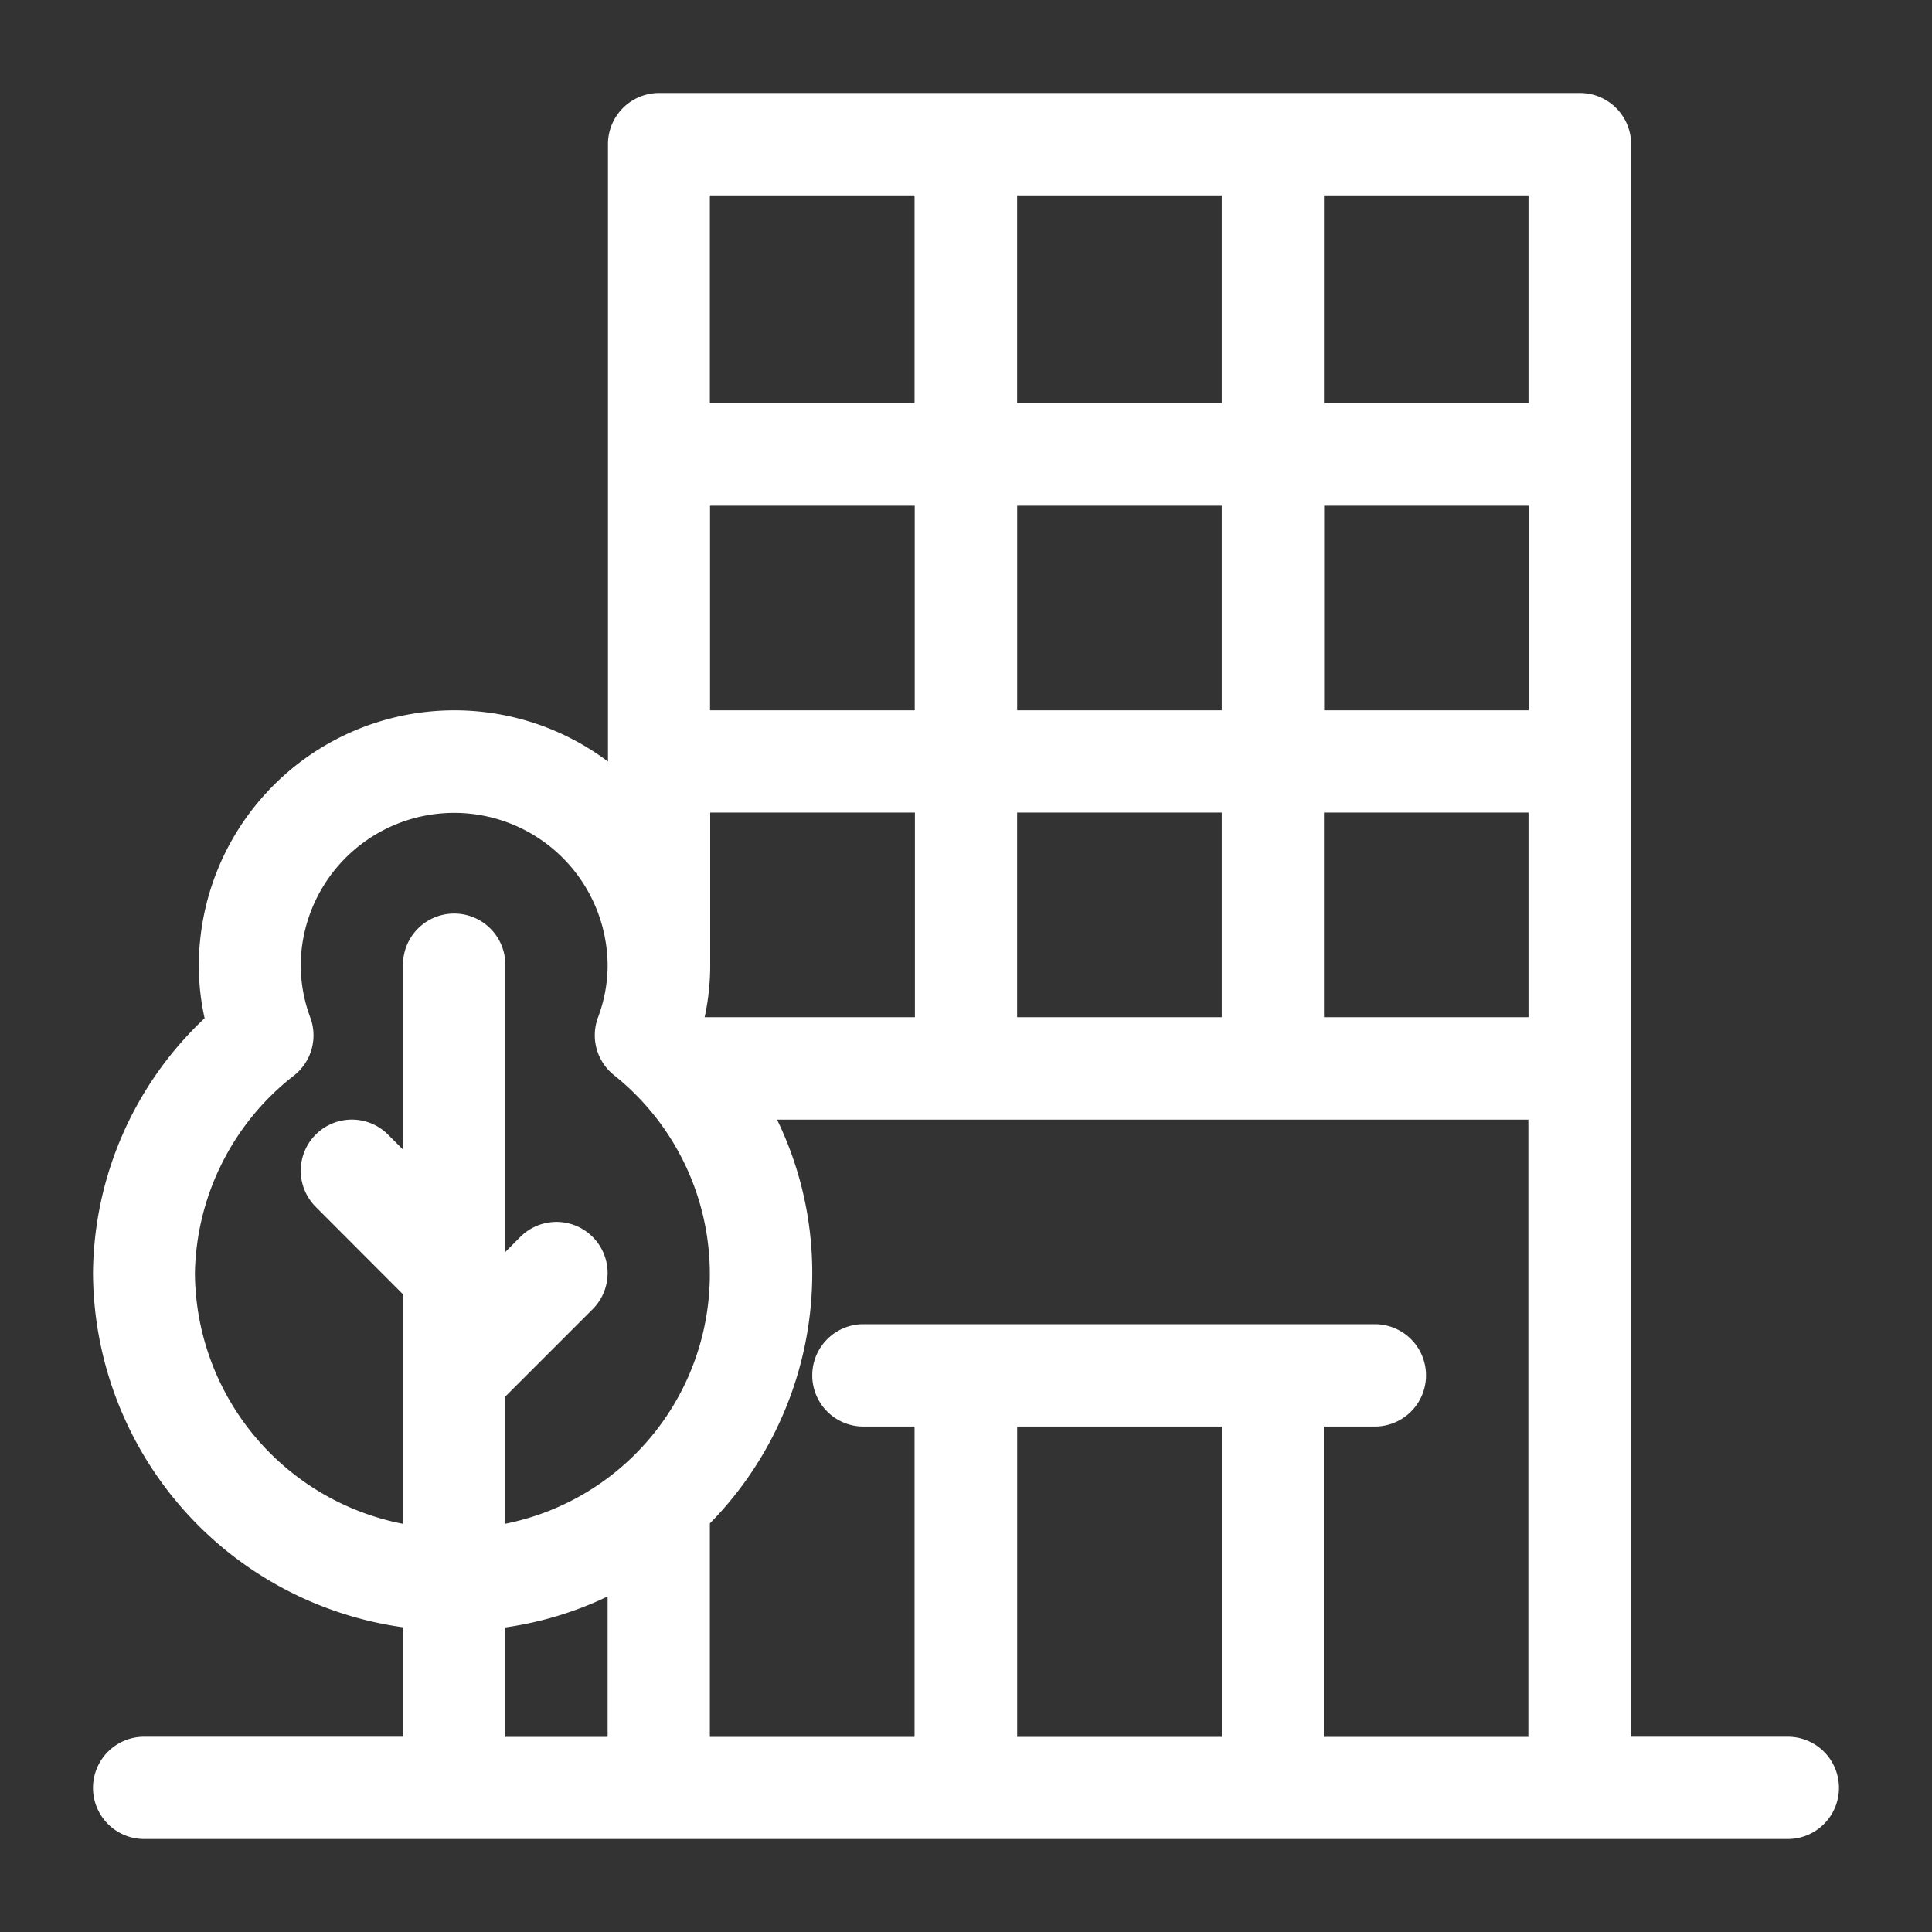 <?xml version="1.0" encoding="UTF-8"?>
<svg xmlns="http://www.w3.org/2000/svg" width="45" height="45" viewBox="0 0 45 45">
  <rect x="0" y="0" width="45" height="45" fill="#333333" stroke="none"/>
  <g id="Gallery_icon_4" data-name="Gallery icon 4" transform="translate(-2669 -1912)">
    <rect id="Rectangle_44" data-name="Rectangle 44" width="45" height="45" transform="translate(2669 1912)" fill="rgba(255,255,255,0)"></rect>
    <path id="Path_102" data-name="Path 102" d="M1431.551,4399.008H1427.9v-37.093a1.192,1.192,0,0,0-1.192-1.193H1405.26a1.191,1.191,0,0,0-1.191,1.193v14.379a5.954,5.954,0,0,0-9.53,4.764,5.594,5.594,0,0,0,.135,1.214,8.247,8.247,0,0,0-2.6,5.931,8.375,8.375,0,0,0,7.228,8.257v2.548h-6.037a1.191,1.191,0,0,0,0,2.382h38.285a1.191,1.191,0,0,0,0-2.382Zm-17.952-16.759v-4.767h4.766v4.767Zm-7.279,0a5.644,5.644,0,0,0,.13-1.191v-3.576h4.768v4.767Zm12.045-11.914v4.765H1413.6v-4.765Zm-4.766-2.386v-4.843h4.766v4.843Zm11.915,7.151h-4.764v-4.765h4.764v4.765Zm-14.3,0h-4.768v-4.765h4.768v4.765Zm9.532,2.382h4.764v4.767h-4.764v-4.767Zm4.764-9.533h-4.764v-4.843h4.764v4.843Zm-14.3-4.843v4.843h-4.768v-4.843Zm-16.762,25.1a5.97,5.97,0,0,1,2.321-4.61,1.189,1.189,0,0,0,.369-1.332,3.541,3.541,0,0,1-.226-1.2,3.574,3.574,0,1,1,7.149,0,3.474,3.474,0,0,1-.228,1.2,1.189,1.189,0,0,0,.371,1.33,5.929,5.929,0,0,1-2.526,10.453v-2.963l2.033-2.033a1.191,1.191,0,0,0-1.683-1.686l-.35.352v-6.656a1.192,1.192,0,1,0-2.383,0v4.271l-.35-.35a1.19,1.19,0,1,0-1.683,1.684l2.033,2.037v5.346a5.989,5.989,0,0,1-4.847-5.843Zm7.23,8.256a8.157,8.157,0,0,0,2.383-.721v3.27h-2.383v-2.549Zm16.679,2.549H1413.6v-7.228h4.766v7.228Zm2.385,0v-7.228h1.189a1.192,1.192,0,1,0,0-2.384h-11.912a1.192,1.192,0,1,0,0,2.384h1.191v7.228h-4.768v-4.972a8.316,8.316,0,0,0,2.385-5.833,8.184,8.184,0,0,0-.82-3.572h17.5v14.377Z" transform="translate(1279.092 -2446.556)" fill="#fff" fill-rule="evenodd"></path>
  </g>
</svg>
